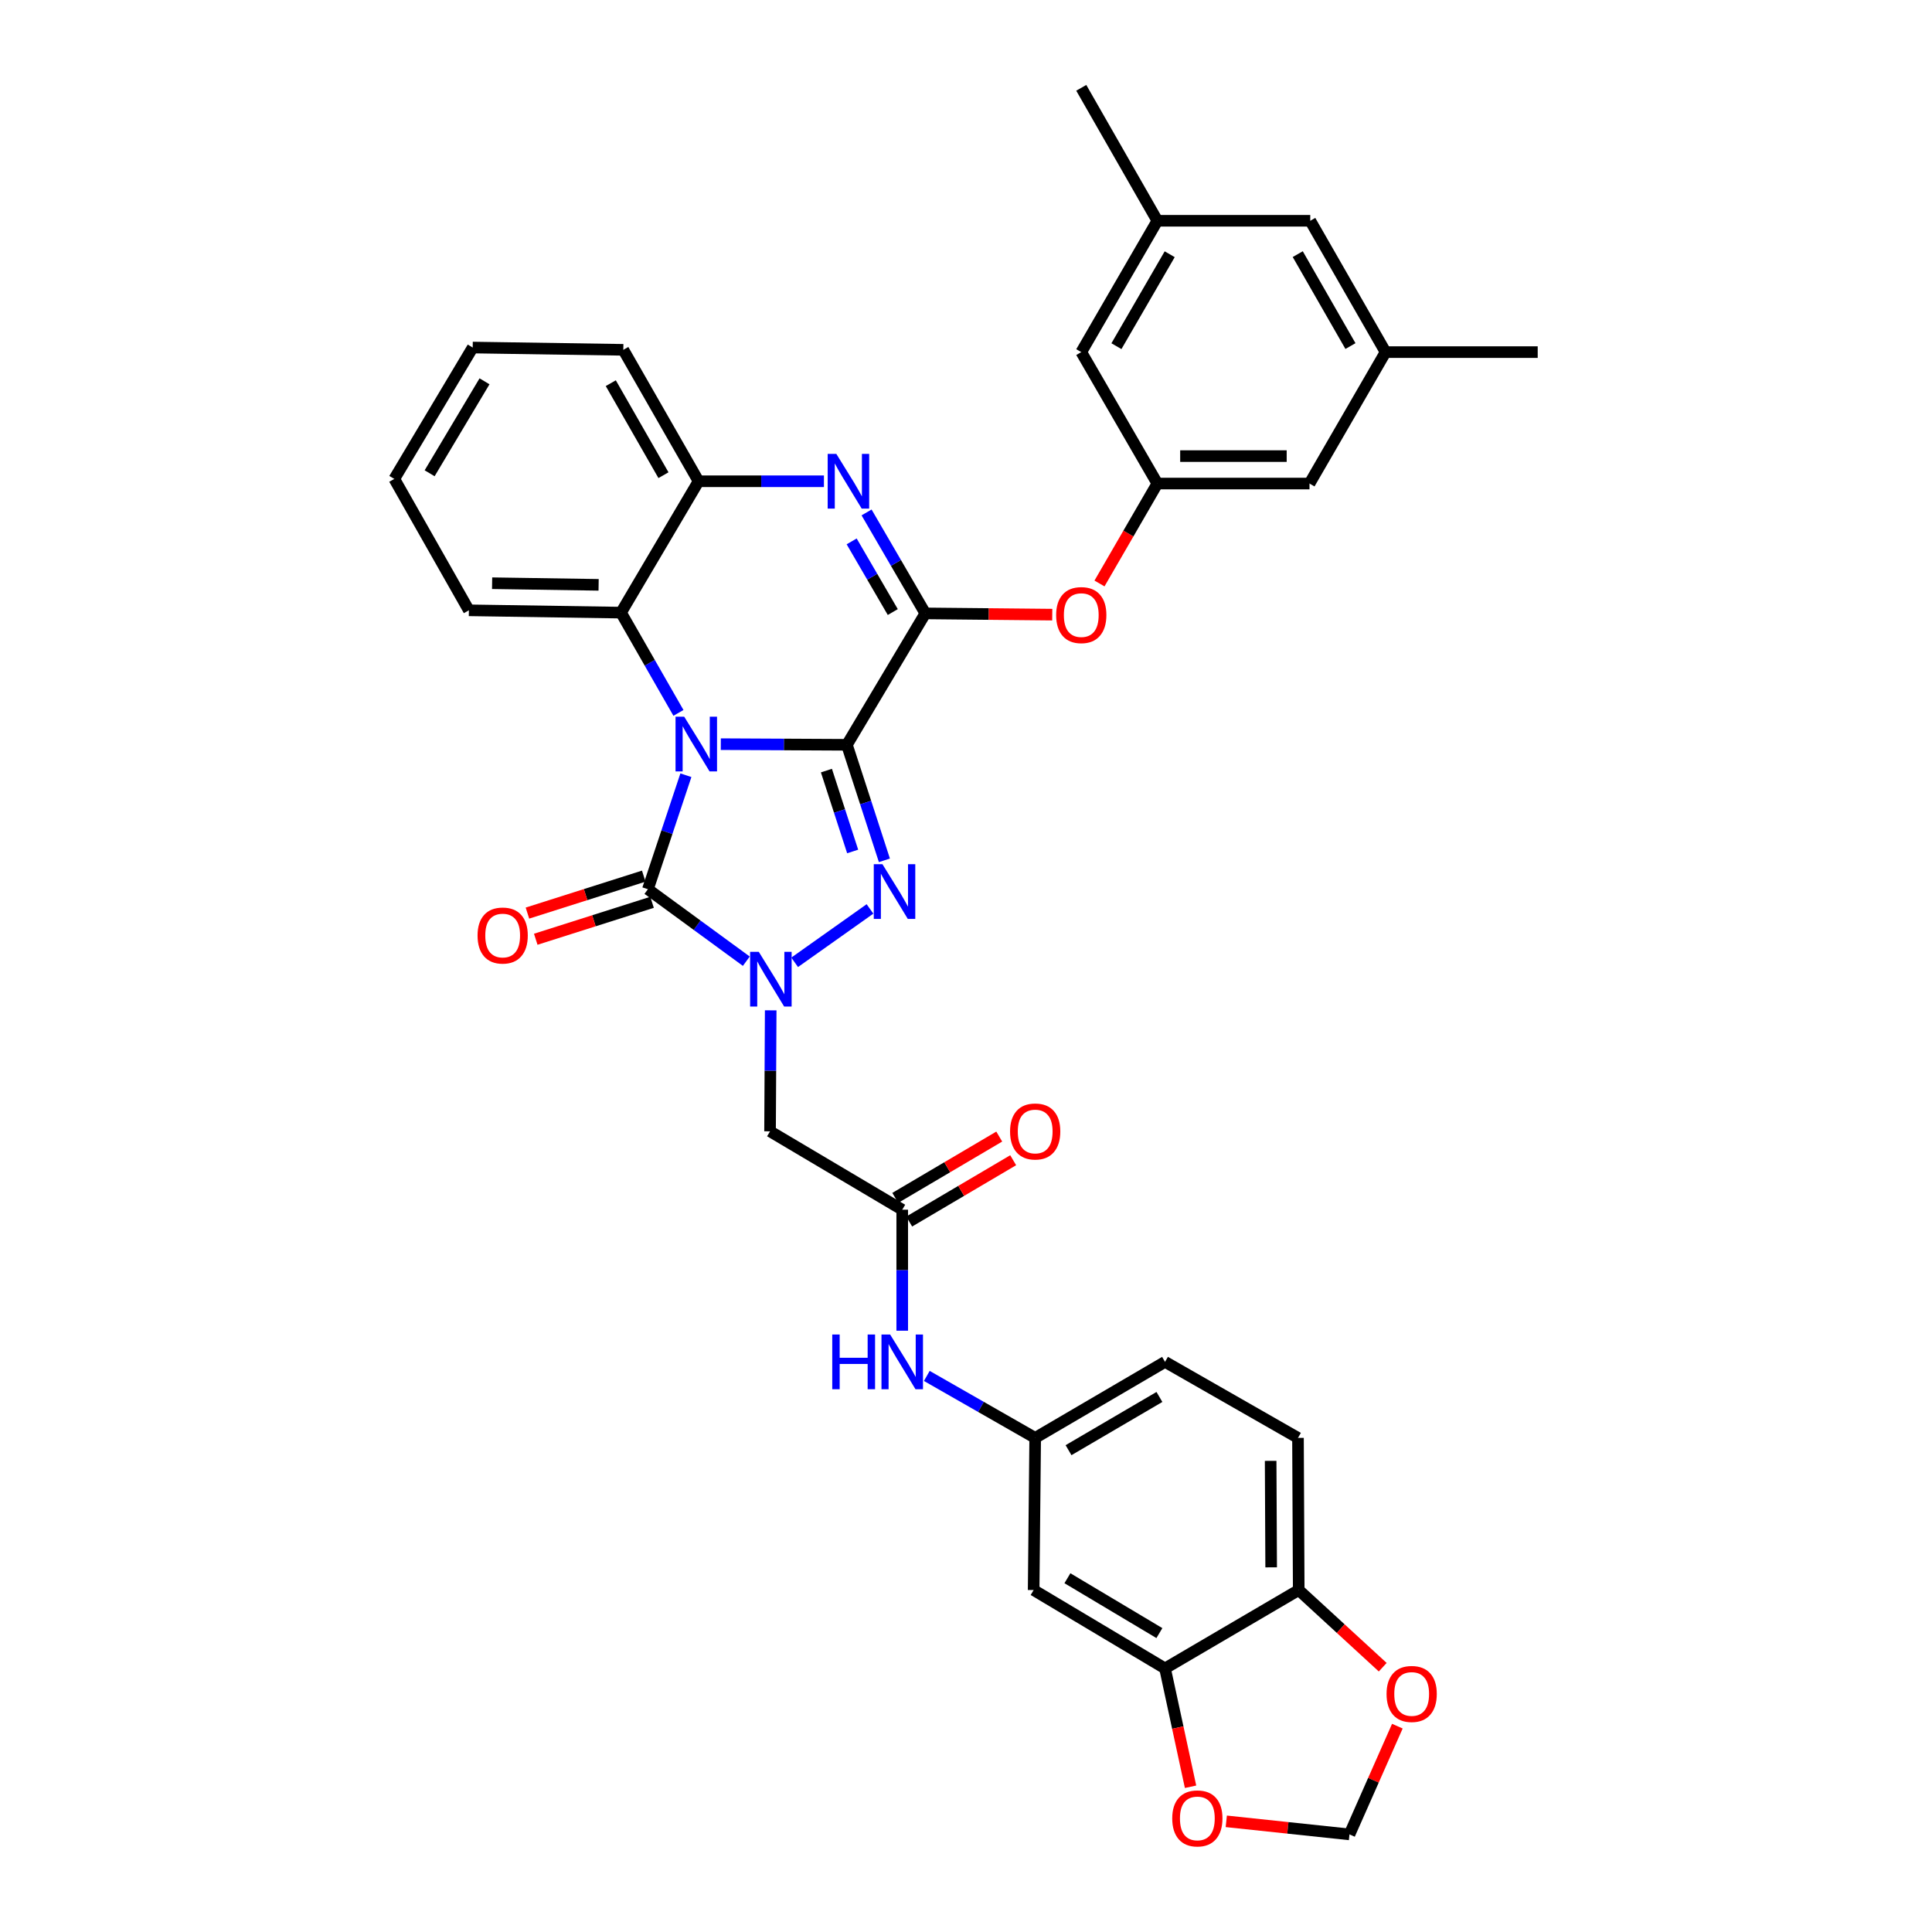 <?xml version='1.0' encoding='iso-8859-1'?>
<svg version='1.1' baseProfile='full'
              xmlns='http://www.w3.org/2000/svg'
                      xmlns:rdkit='http://www.rdkit.org/xml'
                      xmlns:xlink='http://www.w3.org/1999/xlink'
                  xml:space='preserve'
width='1000px' height='1000px' viewBox='0 0 1000 1000'>
<!-- END OF HEADER -->
<rect style='opacity:1.0;fill:#FFFFFF;stroke:none' width='1000' height='1000' x='0' y='0'> </rect>
<path class='bond-0' d='M 438.356,385.506 L 405.721,385.34' style='fill:none;fill-rule:evenodd;stroke:#000000;stroke-width:6px;stroke-linecap:butt;stroke-linejoin:miter;stroke-opacity:1' />
<path class='bond-0' d='M 405.721,385.34 L 373.087,385.175' style='fill:none;fill-rule:evenodd;stroke:#0000FF;stroke-width:6px;stroke-linecap:butt;stroke-linejoin:miter;stroke-opacity:1' />
<path class='bond-1' d='M 438.356,385.506 L 448.059,415.404' style='fill:none;fill-rule:evenodd;stroke:#000000;stroke-width:6px;stroke-linecap:butt;stroke-linejoin:miter;stroke-opacity:1' />
<path class='bond-1' d='M 448.059,415.404 L 457.763,445.303' style='fill:none;fill-rule:evenodd;stroke:#0000FF;stroke-width:6px;stroke-linecap:butt;stroke-linejoin:miter;stroke-opacity:1' />
<path class='bond-1' d='M 427.754,398.861 L 434.546,419.79' style='fill:none;fill-rule:evenodd;stroke:#000000;stroke-width:6px;stroke-linecap:butt;stroke-linejoin:miter;stroke-opacity:1' />
<path class='bond-1' d='M 434.546,419.79 L 441.338,440.719' style='fill:none;fill-rule:evenodd;stroke:#0000FF;stroke-width:6px;stroke-linecap:butt;stroke-linejoin:miter;stroke-opacity:1' />
<path class='bond-4' d='M 438.356,385.506 L 478.942,317.492' style='fill:none;fill-rule:evenodd;stroke:#000000;stroke-width:6px;stroke-linecap:butt;stroke-linejoin:miter;stroke-opacity:1' />
<path class='bond-3' d='M 355.019,401.251 L 345.186,430.755' style='fill:none;fill-rule:evenodd;stroke:#0000FF;stroke-width:6px;stroke-linecap:butt;stroke-linejoin:miter;stroke-opacity:1' />
<path class='bond-3' d='M 345.186,430.755 L 335.353,460.26' style='fill:none;fill-rule:evenodd;stroke:#000000;stroke-width:6px;stroke-linecap:butt;stroke-linejoin:miter;stroke-opacity:1' />
<path class='bond-6' d='M 351.164,368.991 L 336.301,343.045' style='fill:none;fill-rule:evenodd;stroke:#0000FF;stroke-width:6px;stroke-linecap:butt;stroke-linejoin:miter;stroke-opacity:1' />
<path class='bond-6' d='M 336.301,343.045 L 321.438,317.098' style='fill:none;fill-rule:evenodd;stroke:#000000;stroke-width:6px;stroke-linecap:butt;stroke-linejoin:miter;stroke-opacity:1' />
<path class='bond-2' d='M 450.305,470.461 L 411.314,498.094' style='fill:none;fill-rule:evenodd;stroke:#0000FF;stroke-width:6px;stroke-linecap:butt;stroke-linejoin:miter;stroke-opacity:1' />
<path class='bond-7' d='M 398.915,522.949 L 398.745,554.258' style='fill:none;fill-rule:evenodd;stroke:#0000FF;stroke-width:6px;stroke-linecap:butt;stroke-linejoin:miter;stroke-opacity:1' />
<path class='bond-7' d='M 398.745,554.258 L 398.576,585.568' style='fill:none;fill-rule:evenodd;stroke:#000000;stroke-width:6px;stroke-linecap:butt;stroke-linejoin:miter;stroke-opacity:1' />
<path class='bond-35' d='M 386.291,497.521 L 360.822,478.89' style='fill:none;fill-rule:evenodd;stroke:#0000FF;stroke-width:6px;stroke-linecap:butt;stroke-linejoin:miter;stroke-opacity:1' />
<path class='bond-35' d='M 360.822,478.89 L 335.353,460.26' style='fill:none;fill-rule:evenodd;stroke:#000000;stroke-width:6px;stroke-linecap:butt;stroke-linejoin:miter;stroke-opacity:1' />
<path class='bond-14' d='M 333.202,453.489 L 303.102,463.053' style='fill:none;fill-rule:evenodd;stroke:#000000;stroke-width:6px;stroke-linecap:butt;stroke-linejoin:miter;stroke-opacity:1' />
<path class='bond-14' d='M 303.102,463.053 L 273.002,472.616' style='fill:none;fill-rule:evenodd;stroke:#FF0000;stroke-width:6px;stroke-linecap:butt;stroke-linejoin:miter;stroke-opacity:1' />
<path class='bond-14' d='M 337.505,467.03 L 307.404,476.593' style='fill:none;fill-rule:evenodd;stroke:#000000;stroke-width:6px;stroke-linecap:butt;stroke-linejoin:miter;stroke-opacity:1' />
<path class='bond-14' d='M 307.404,476.593 L 277.304,486.157' style='fill:none;fill-rule:evenodd;stroke:#FF0000;stroke-width:6px;stroke-linecap:butt;stroke-linejoin:miter;stroke-opacity:1' />
<path class='bond-5' d='M 478.942,317.492 L 463.739,291.365' style='fill:none;fill-rule:evenodd;stroke:#000000;stroke-width:6px;stroke-linecap:butt;stroke-linejoin:miter;stroke-opacity:1' />
<path class='bond-5' d='M 463.739,291.365 L 448.536,265.238' style='fill:none;fill-rule:evenodd;stroke:#0000FF;stroke-width:6px;stroke-linecap:butt;stroke-linejoin:miter;stroke-opacity:1' />
<path class='bond-5' d='M 462.101,316.799 L 451.459,298.511' style='fill:none;fill-rule:evenodd;stroke:#000000;stroke-width:6px;stroke-linecap:butt;stroke-linejoin:miter;stroke-opacity:1' />
<path class='bond-5' d='M 451.459,298.511 L 440.817,280.222' style='fill:none;fill-rule:evenodd;stroke:#0000FF;stroke-width:6px;stroke-linecap:butt;stroke-linejoin:miter;stroke-opacity:1' />
<path class='bond-10' d='M 478.942,317.492 L 511.793,317.817' style='fill:none;fill-rule:evenodd;stroke:#000000;stroke-width:6px;stroke-linecap:butt;stroke-linejoin:miter;stroke-opacity:1' />
<path class='bond-10' d='M 511.793,317.817 L 544.645,318.141' style='fill:none;fill-rule:evenodd;stroke:#FF0000;stroke-width:6px;stroke-linecap:butt;stroke-linejoin:miter;stroke-opacity:1' />
<path class='bond-8' d='M 426.466,249.1 L 394.024,249.1' style='fill:none;fill-rule:evenodd;stroke:#0000FF;stroke-width:6px;stroke-linecap:butt;stroke-linejoin:miter;stroke-opacity:1' />
<path class='bond-8' d='M 394.024,249.1 L 361.582,249.1' style='fill:none;fill-rule:evenodd;stroke:#000000;stroke-width:6px;stroke-linecap:butt;stroke-linejoin:miter;stroke-opacity:1' />
<path class='bond-29' d='M 321.438,317.098 L 242.691,315.898' style='fill:none;fill-rule:evenodd;stroke:#000000;stroke-width:6px;stroke-linecap:butt;stroke-linejoin:miter;stroke-opacity:1' />
<path class='bond-29' d='M 309.843,302.712 L 254.719,301.872' style='fill:none;fill-rule:evenodd;stroke:#000000;stroke-width:6px;stroke-linecap:butt;stroke-linejoin:miter;stroke-opacity:1' />
<path class='bond-36' d='M 321.438,317.098 L 361.582,249.1' style='fill:none;fill-rule:evenodd;stroke:#000000;stroke-width:6px;stroke-linecap:butt;stroke-linejoin:miter;stroke-opacity:1' />
<path class='bond-9' d='M 398.576,585.568 L 466.992,626.145' style='fill:none;fill-rule:evenodd;stroke:#000000;stroke-width:6px;stroke-linecap:butt;stroke-linejoin:miter;stroke-opacity:1' />
<path class='bond-30' d='M 361.582,249.1 L 322.63,181.071' style='fill:none;fill-rule:evenodd;stroke:#000000;stroke-width:6px;stroke-linecap:butt;stroke-linejoin:miter;stroke-opacity:1' />
<path class='bond-30' d='M 343.41,245.955 L 316.144,198.335' style='fill:none;fill-rule:evenodd;stroke:#000000;stroke-width:6px;stroke-linecap:butt;stroke-linejoin:miter;stroke-opacity:1' />
<path class='bond-15' d='M 466.992,626.145 L 466.992,657.459' style='fill:none;fill-rule:evenodd;stroke:#000000;stroke-width:6px;stroke-linecap:butt;stroke-linejoin:miter;stroke-opacity:1' />
<path class='bond-15' d='M 466.992,657.459 L 466.992,688.772' style='fill:none;fill-rule:evenodd;stroke:#0000FF;stroke-width:6px;stroke-linecap:butt;stroke-linejoin:miter;stroke-opacity:1' />
<path class='bond-21' d='M 470.6,632.264 L 497.51,616.397' style='fill:none;fill-rule:evenodd;stroke:#000000;stroke-width:6px;stroke-linecap:butt;stroke-linejoin:miter;stroke-opacity:1' />
<path class='bond-21' d='M 497.51,616.397 L 524.421,600.53' style='fill:none;fill-rule:evenodd;stroke:#FF0000;stroke-width:6px;stroke-linecap:butt;stroke-linejoin:miter;stroke-opacity:1' />
<path class='bond-21' d='M 463.384,620.026 L 490.294,604.159' style='fill:none;fill-rule:evenodd;stroke:#000000;stroke-width:6px;stroke-linecap:butt;stroke-linejoin:miter;stroke-opacity:1' />
<path class='bond-21' d='M 490.294,604.159 L 517.205,588.291' style='fill:none;fill-rule:evenodd;stroke:#FF0000;stroke-width:6px;stroke-linecap:butt;stroke-linejoin:miter;stroke-opacity:1' />
<path class='bond-12' d='M 569.094,302.005 L 584.071,276.144' style='fill:none;fill-rule:evenodd;stroke:#FF0000;stroke-width:6px;stroke-linecap:butt;stroke-linejoin:miter;stroke-opacity:1' />
<path class='bond-12' d='M 584.071,276.144 L 599.048,250.284' style='fill:none;fill-rule:evenodd;stroke:#000000;stroke-width:6px;stroke-linecap:butt;stroke-linejoin:miter;stroke-opacity:1' />
<path class='bond-11' d='M 603.019,863.572 L 535.013,823.003' style='fill:none;fill-rule:evenodd;stroke:#000000;stroke-width:6px;stroke-linecap:butt;stroke-linejoin:miter;stroke-opacity:1' />
<path class='bond-11' d='M 600.096,845.286 L 552.493,816.887' style='fill:none;fill-rule:evenodd;stroke:#000000;stroke-width:6px;stroke-linecap:butt;stroke-linejoin:miter;stroke-opacity:1' />
<path class='bond-17' d='M 603.019,863.572 L 609.623,894.199' style='fill:none;fill-rule:evenodd;stroke:#000000;stroke-width:6px;stroke-linecap:butt;stroke-linejoin:miter;stroke-opacity:1' />
<path class='bond-17' d='M 609.623,894.199 L 616.228,924.825' style='fill:none;fill-rule:evenodd;stroke:#FF0000;stroke-width:6px;stroke-linecap:butt;stroke-linejoin:miter;stroke-opacity:1' />
<path class='bond-39' d='M 603.019,863.572 L 672.216,823.003' style='fill:none;fill-rule:evenodd;stroke:#000000;stroke-width:6px;stroke-linecap:butt;stroke-linejoin:miter;stroke-opacity:1' />
<path class='bond-25' d='M 599.048,250.284 L 677.796,250.284' style='fill:none;fill-rule:evenodd;stroke:#000000;stroke-width:6px;stroke-linecap:butt;stroke-linejoin:miter;stroke-opacity:1' />
<path class='bond-25' d='M 610.861,236.077 L 665.984,236.077' style='fill:none;fill-rule:evenodd;stroke:#000000;stroke-width:6px;stroke-linecap:butt;stroke-linejoin:miter;stroke-opacity:1' />
<path class='bond-26' d='M 599.048,250.284 L 559.663,182.255' style='fill:none;fill-rule:evenodd;stroke:#000000;stroke-width:6px;stroke-linecap:butt;stroke-linejoin:miter;stroke-opacity:1' />
<path class='bond-13' d='M 535.013,823.003 L 535.81,744.255' style='fill:none;fill-rule:evenodd;stroke:#000000;stroke-width:6px;stroke-linecap:butt;stroke-linejoin:miter;stroke-opacity:1' />
<path class='bond-19' d='M 479.714,712.176 L 507.762,728.215' style='fill:none;fill-rule:evenodd;stroke:#0000FF;stroke-width:6px;stroke-linecap:butt;stroke-linejoin:miter;stroke-opacity:1' />
<path class='bond-19' d='M 507.762,728.215 L 535.81,744.255' style='fill:none;fill-rule:evenodd;stroke:#000000;stroke-width:6px;stroke-linecap:butt;stroke-linejoin:miter;stroke-opacity:1' />
<path class='bond-16' d='M 672.216,823.003 L 671.837,744.255' style='fill:none;fill-rule:evenodd;stroke:#000000;stroke-width:6px;stroke-linecap:butt;stroke-linejoin:miter;stroke-opacity:1' />
<path class='bond-16' d='M 657.952,811.259 L 657.687,756.136' style='fill:none;fill-rule:evenodd;stroke:#000000;stroke-width:6px;stroke-linecap:butt;stroke-linejoin:miter;stroke-opacity:1' />
<path class='bond-18' d='M 672.216,823.003 L 693.955,842.972' style='fill:none;fill-rule:evenodd;stroke:#000000;stroke-width:6px;stroke-linecap:butt;stroke-linejoin:miter;stroke-opacity:1' />
<path class='bond-18' d='M 693.955,842.972 L 715.694,862.942' style='fill:none;fill-rule:evenodd;stroke:#FF0000;stroke-width:6px;stroke-linecap:butt;stroke-linejoin:miter;stroke-opacity:1' />
<path class='bond-20' d='M 634.723,942.717 L 666.607,946.098' style='fill:none;fill-rule:evenodd;stroke:#FF0000;stroke-width:6px;stroke-linecap:butt;stroke-linejoin:miter;stroke-opacity:1' />
<path class='bond-20' d='M 666.607,946.098 L 698.491,949.479' style='fill:none;fill-rule:evenodd;stroke:#000000;stroke-width:6px;stroke-linecap:butt;stroke-linejoin:miter;stroke-opacity:1' />
<path class='bond-40' d='M 723.271,893.456 L 710.881,921.467' style='fill:none;fill-rule:evenodd;stroke:#FF0000;stroke-width:6px;stroke-linecap:butt;stroke-linejoin:miter;stroke-opacity:1' />
<path class='bond-40' d='M 710.881,921.467 L 698.491,949.479' style='fill:none;fill-rule:evenodd;stroke:#000000;stroke-width:6px;stroke-linecap:butt;stroke-linejoin:miter;stroke-opacity:1' />
<path class='bond-28' d='M 535.81,744.255 L 603.019,704.901' style='fill:none;fill-rule:evenodd;stroke:#000000;stroke-width:6px;stroke-linecap:butt;stroke-linejoin:miter;stroke-opacity:1' />
<path class='bond-28' d='M 553.07,750.612 L 600.116,723.064' style='fill:none;fill-rule:evenodd;stroke:#000000;stroke-width:6px;stroke-linecap:butt;stroke-linejoin:miter;stroke-opacity:1' />
<path class='bond-22' d='M 599.048,114.273 L 559.663,182.255' style='fill:none;fill-rule:evenodd;stroke:#000000;stroke-width:6px;stroke-linecap:butt;stroke-linejoin:miter;stroke-opacity:1' />
<path class='bond-22' d='M 605.434,131.592 L 577.864,179.18' style='fill:none;fill-rule:evenodd;stroke:#000000;stroke-width:6px;stroke-linecap:butt;stroke-linejoin:miter;stroke-opacity:1' />
<path class='bond-27' d='M 599.048,114.273 L 678.191,114.273' style='fill:none;fill-rule:evenodd;stroke:#000000;stroke-width:6px;stroke-linecap:butt;stroke-linejoin:miter;stroke-opacity:1' />
<path class='bond-32' d='M 599.048,114.273 L 559.663,45.455' style='fill:none;fill-rule:evenodd;stroke:#000000;stroke-width:6px;stroke-linecap:butt;stroke-linejoin:miter;stroke-opacity:1' />
<path class='bond-23' d='M 717.166,182.255 L 677.796,250.284' style='fill:none;fill-rule:evenodd;stroke:#000000;stroke-width:6px;stroke-linecap:butt;stroke-linejoin:miter;stroke-opacity:1' />
<path class='bond-31' d='M 717.166,182.255 L 795.914,182.255' style='fill:none;fill-rule:evenodd;stroke:#000000;stroke-width:6px;stroke-linecap:butt;stroke-linejoin:miter;stroke-opacity:1' />
<path class='bond-38' d='M 717.166,182.255 L 678.191,114.273' style='fill:none;fill-rule:evenodd;stroke:#000000;stroke-width:6px;stroke-linecap:butt;stroke-linejoin:miter;stroke-opacity:1' />
<path class='bond-38' d='M 698.994,179.124 L 671.712,131.537' style='fill:none;fill-rule:evenodd;stroke:#000000;stroke-width:6px;stroke-linecap:butt;stroke-linejoin:miter;stroke-opacity:1' />
<path class='bond-24' d='M 671.837,744.255 L 603.019,704.901' style='fill:none;fill-rule:evenodd;stroke:#000000;stroke-width:6px;stroke-linecap:butt;stroke-linejoin:miter;stroke-opacity:1' />
<path class='bond-33' d='M 242.691,315.898 L 204.086,247.884' style='fill:none;fill-rule:evenodd;stroke:#000000;stroke-width:6px;stroke-linecap:butt;stroke-linejoin:miter;stroke-opacity:1' />
<path class='bond-34' d='M 322.63,181.071 L 244.672,179.887' style='fill:none;fill-rule:evenodd;stroke:#000000;stroke-width:6px;stroke-linecap:butt;stroke-linejoin:miter;stroke-opacity:1' />
<path class='bond-37' d='M 204.086,247.884 L 244.672,179.887' style='fill:none;fill-rule:evenodd;stroke:#000000;stroke-width:6px;stroke-linecap:butt;stroke-linejoin:miter;stroke-opacity:1' />
<path class='bond-37' d='M 222.373,244.966 L 250.783,197.368' style='fill:none;fill-rule:evenodd;stroke:#000000;stroke-width:6px;stroke-linecap:butt;stroke-linejoin:miter;stroke-opacity:1' />
<path  class='atom-1' d='M 354.138 370.951
L 363.418 385.951
Q 364.338 387.431, 365.818 390.111
Q 367.298 392.791, 367.378 392.951
L 367.378 370.951
L 371.138 370.951
L 371.138 399.271
L 367.258 399.271
L 357.298 382.871
Q 356.138 380.951, 354.898 378.751
Q 353.698 376.551, 353.338 375.871
L 353.338 399.271
L 349.658 399.271
L 349.658 370.951
L 354.138 370.951
' fill='#0000FF'/>
<path  class='atom-2' d='M 456.746 447.299
L 466.026 462.299
Q 466.946 463.779, 468.426 466.459
Q 469.906 469.139, 469.986 469.299
L 469.986 447.299
L 473.746 447.299
L 473.746 475.619
L 469.866 475.619
L 459.906 459.219
Q 458.746 457.299, 457.506 455.099
Q 456.306 452.899, 455.946 452.219
L 455.946 475.619
L 452.266 475.619
L 452.266 447.299
L 456.746 447.299
' fill='#0000FF'/>
<path  class='atom-3' d='M 392.742 492.66
L 402.022 507.66
Q 402.942 509.14, 404.422 511.82
Q 405.902 514.5, 405.982 514.66
L 405.982 492.66
L 409.742 492.66
L 409.742 520.98
L 405.862 520.98
L 395.902 504.58
Q 394.742 502.66, 393.502 500.46
Q 392.302 498.26, 391.942 497.58
L 391.942 520.98
L 388.262 520.98
L 388.262 492.66
L 392.742 492.66
' fill='#0000FF'/>
<path  class='atom-6' d='M 432.886 234.94
L 442.166 249.94
Q 443.086 251.42, 444.566 254.1
Q 446.046 256.78, 446.126 256.94
L 446.126 234.94
L 449.886 234.94
L 449.886 263.26
L 446.006 263.26
L 436.046 246.86
Q 434.886 244.94, 433.646 242.74
Q 432.446 240.54, 432.086 239.86
L 432.086 263.26
L 428.406 263.26
L 428.406 234.94
L 432.886 234.94
' fill='#0000FF'/>
<path  class='atom-11' d='M 546.663 318.369
Q 546.663 311.569, 550.023 307.769
Q 553.383 303.969, 559.663 303.969
Q 565.943 303.969, 569.303 307.769
Q 572.663 311.569, 572.663 318.369
Q 572.663 325.249, 569.263 329.169
Q 565.863 333.049, 559.663 333.049
Q 553.423 333.049, 550.023 329.169
Q 546.663 325.289, 546.663 318.369
M 559.663 329.849
Q 563.983 329.849, 566.303 326.969
Q 568.663 324.049, 568.663 318.369
Q 568.663 312.809, 566.303 310.009
Q 563.983 307.169, 559.663 307.169
Q 555.343 307.169, 552.983 309.969
Q 550.663 312.769, 550.663 318.369
Q 550.663 324.089, 552.983 326.969
Q 555.343 329.849, 559.663 329.849
' fill='#FF0000'/>
<path  class='atom-15' d='M 247.181 484.224
Q 247.181 477.424, 250.541 473.624
Q 253.901 469.824, 260.181 469.824
Q 266.461 469.824, 269.821 473.624
Q 273.181 477.424, 273.181 484.224
Q 273.181 491.104, 269.781 495.024
Q 266.381 498.904, 260.181 498.904
Q 253.941 498.904, 250.541 495.024
Q 247.181 491.144, 247.181 484.224
M 260.181 495.704
Q 264.501 495.704, 266.821 492.824
Q 269.181 489.904, 269.181 484.224
Q 269.181 478.664, 266.821 475.864
Q 264.501 473.024, 260.181 473.024
Q 255.861 473.024, 253.501 475.824
Q 251.181 478.624, 251.181 484.224
Q 251.181 489.944, 253.501 492.824
Q 255.861 495.704, 260.181 495.704
' fill='#FF0000'/>
<path  class='atom-16' d='M 430.772 690.741
L 434.612 690.741
L 434.612 702.781
L 449.092 702.781
L 449.092 690.741
L 452.932 690.741
L 452.932 719.061
L 449.092 719.061
L 449.092 705.981
L 434.612 705.981
L 434.612 719.061
L 430.772 719.061
L 430.772 690.741
' fill='#0000FF'/>
<path  class='atom-16' d='M 460.732 690.741
L 470.012 705.741
Q 470.932 707.221, 472.412 709.901
Q 473.892 712.581, 473.972 712.741
L 473.972 690.741
L 477.732 690.741
L 477.732 719.061
L 473.852 719.061
L 463.892 702.661
Q 462.732 700.741, 461.492 698.541
Q 460.292 696.341, 459.932 695.661
L 459.932 719.061
L 456.252 719.061
L 456.252 690.741
L 460.732 690.741
' fill='#0000FF'/>
<path  class='atom-18' d='M 606.744 941.208
Q 606.744 934.408, 610.104 930.608
Q 613.464 926.808, 619.744 926.808
Q 626.024 926.808, 629.384 930.608
Q 632.744 934.408, 632.744 941.208
Q 632.744 948.088, 629.344 952.008
Q 625.944 955.888, 619.744 955.888
Q 613.504 955.888, 610.104 952.008
Q 606.744 948.128, 606.744 941.208
M 619.744 952.688
Q 624.064 952.688, 626.384 949.808
Q 628.744 946.888, 628.744 941.208
Q 628.744 935.648, 626.384 932.848
Q 624.064 930.008, 619.744 930.008
Q 615.424 930.008, 613.064 932.808
Q 610.744 935.608, 610.744 941.208
Q 610.744 946.928, 613.064 949.808
Q 615.424 952.688, 619.744 952.688
' fill='#FF0000'/>
<path  class='atom-19' d='M 717.679 876.786
Q 717.679 869.986, 721.039 866.186
Q 724.399 862.386, 730.679 862.386
Q 736.959 862.386, 740.319 866.186
Q 743.679 869.986, 743.679 876.786
Q 743.679 883.666, 740.279 887.586
Q 736.879 891.466, 730.679 891.466
Q 724.439 891.466, 721.039 887.586
Q 717.679 883.706, 717.679 876.786
M 730.679 888.266
Q 734.999 888.266, 737.319 885.386
Q 739.679 882.466, 739.679 876.786
Q 739.679 871.226, 737.319 868.426
Q 734.999 865.586, 730.679 865.586
Q 726.359 865.586, 723.999 868.386
Q 721.679 871.186, 721.679 876.786
Q 721.679 882.506, 723.999 885.386
Q 726.359 888.266, 730.679 888.266
' fill='#FF0000'/>
<path  class='atom-22' d='M 522.81 585.648
Q 522.81 578.848, 526.17 575.048
Q 529.53 571.248, 535.81 571.248
Q 542.09 571.248, 545.45 575.048
Q 548.81 578.848, 548.81 585.648
Q 548.81 592.528, 545.41 596.448
Q 542.01 600.328, 535.81 600.328
Q 529.57 600.328, 526.17 596.448
Q 522.81 592.568, 522.81 585.648
M 535.81 597.128
Q 540.13 597.128, 542.45 594.248
Q 544.81 591.328, 544.81 585.648
Q 544.81 580.088, 542.45 577.288
Q 540.13 574.448, 535.81 574.448
Q 531.49 574.448, 529.13 577.248
Q 526.81 580.048, 526.81 585.648
Q 526.81 591.368, 529.13 594.248
Q 531.49 597.128, 535.81 597.128
' fill='#FF0000'/>
</svg>

